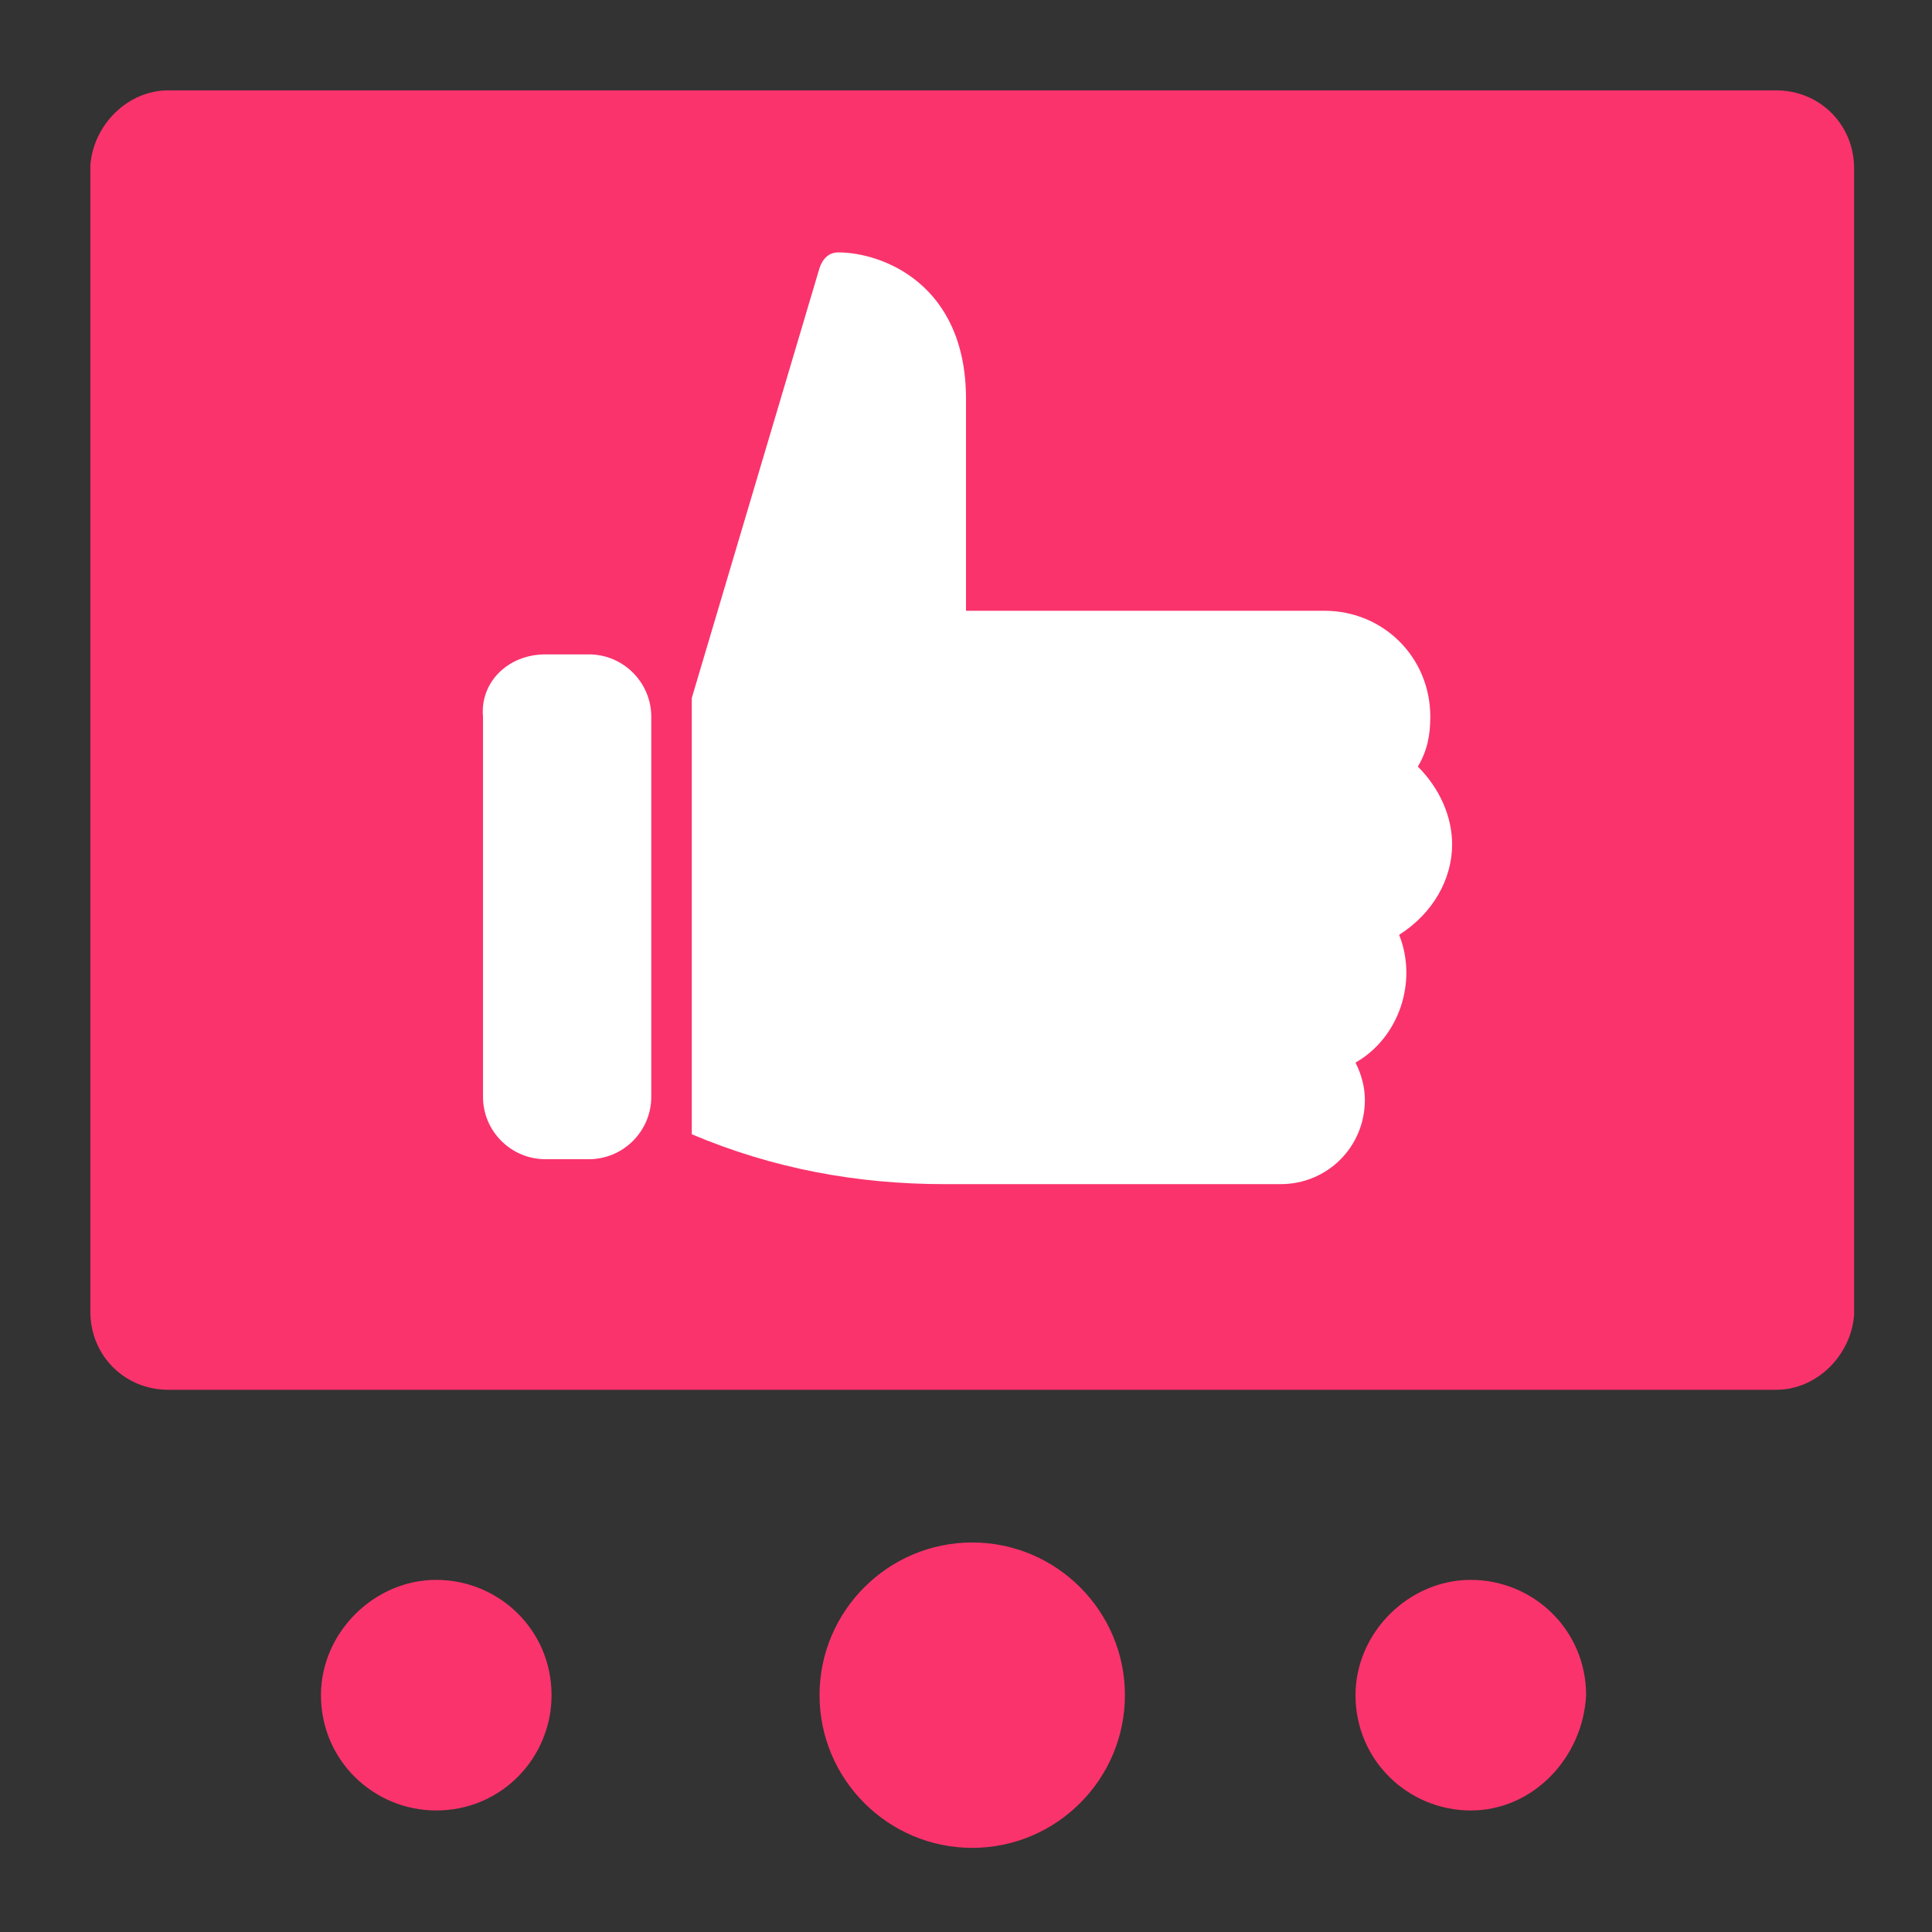 <?xml version="1.0" encoding="utf-8"?>
<!-- Generator: Adobe Illustrator 24.3.0, SVG Export Plug-In . SVG Version: 6.00 Build 0)  -->
<svg version="1.1" id="Layer_1" xmlns="http://www.w3.org/2000/svg" xmlns:xlink="http://www.w3.org/1999/xlink" x="0px" y="0px"
	 viewBox="0 0 62 62" style="enable-background:new 0 0 62 62;" xml:space="preserve">
<rect x="0" y="0" width="62" height="62" fill="#333333" stroke="none"/>
<style type="text/css">
	.st0{fill:#FA336C;}
	.st1{fill:#FFFFFF;}
</style>
<g>
	<path class="st0" d="M57,44.6H5.4c-1.4,0-2.5-1.1-2.5-2.5V5.3C3,4,4.1,2.9,5.4,2.9H57c1.4,0,2.5,1.1,2.5,2.5v36.8
		C59.4,43.5,58.3,44.6,57,44.6z"/>
	<path class="st0" d="M14,58.1c-2,0-3.7-1.6-3.7-3.7c0-2,1.7-3.7,3.7-3.7s3.7,1.6,3.7,3.7C17.7,56.4,16.1,58.1,14,58.1z"/>
	<path class="st0" d="M47.2,58.1c-2,0-3.7-1.6-3.7-3.7c0-2,1.7-3.7,3.7-3.7s3.7,1.6,3.7,3.7C50.8,56.4,49.2,58.1,47.2,58.1z"/>
	<path class="st0" d="M31.2,59.3c-2.7,0-4.9-2.2-4.9-4.9s2.2-4.9,4.9-4.9s4.9,2.2,4.9,4.9S33.9,59.3,31.2,59.3z"/>
</g>
<g>
	<path class="st1" d="M17.5,21h1.4c1.1,0,2,0.9,2,2v12.2c0,1.1-0.9,2-2,2h-1.4c-1.1,0-2-0.9-2-2V23C15.4,21.9,16.3,21,17.5,21z"/>
	<path class="st1" d="M46.6,27.1c0-0.9-0.4-1.8-1.1-2.5c0.3-0.5,0.4-1,0.4-1.6c0-1.9-1.5-3.4-3.4-3.4H31v-6.8c0-3.7-2.7-4.7-4.1-4.7
		c-0.3,0-0.5,0.2-0.6,0.5l-4.1,13.8v14c2.6,1.1,5.3,1.6,8.1,1.6h10.8c1.5,0,2.7-1.2,2.7-2.7c0-0.4-0.1-0.8-0.3-1.2
		c1.4-0.8,2-2.6,1.4-4.1C46,29.3,46.6,28.2,46.6,27.1z"/>
</g>
</svg>
